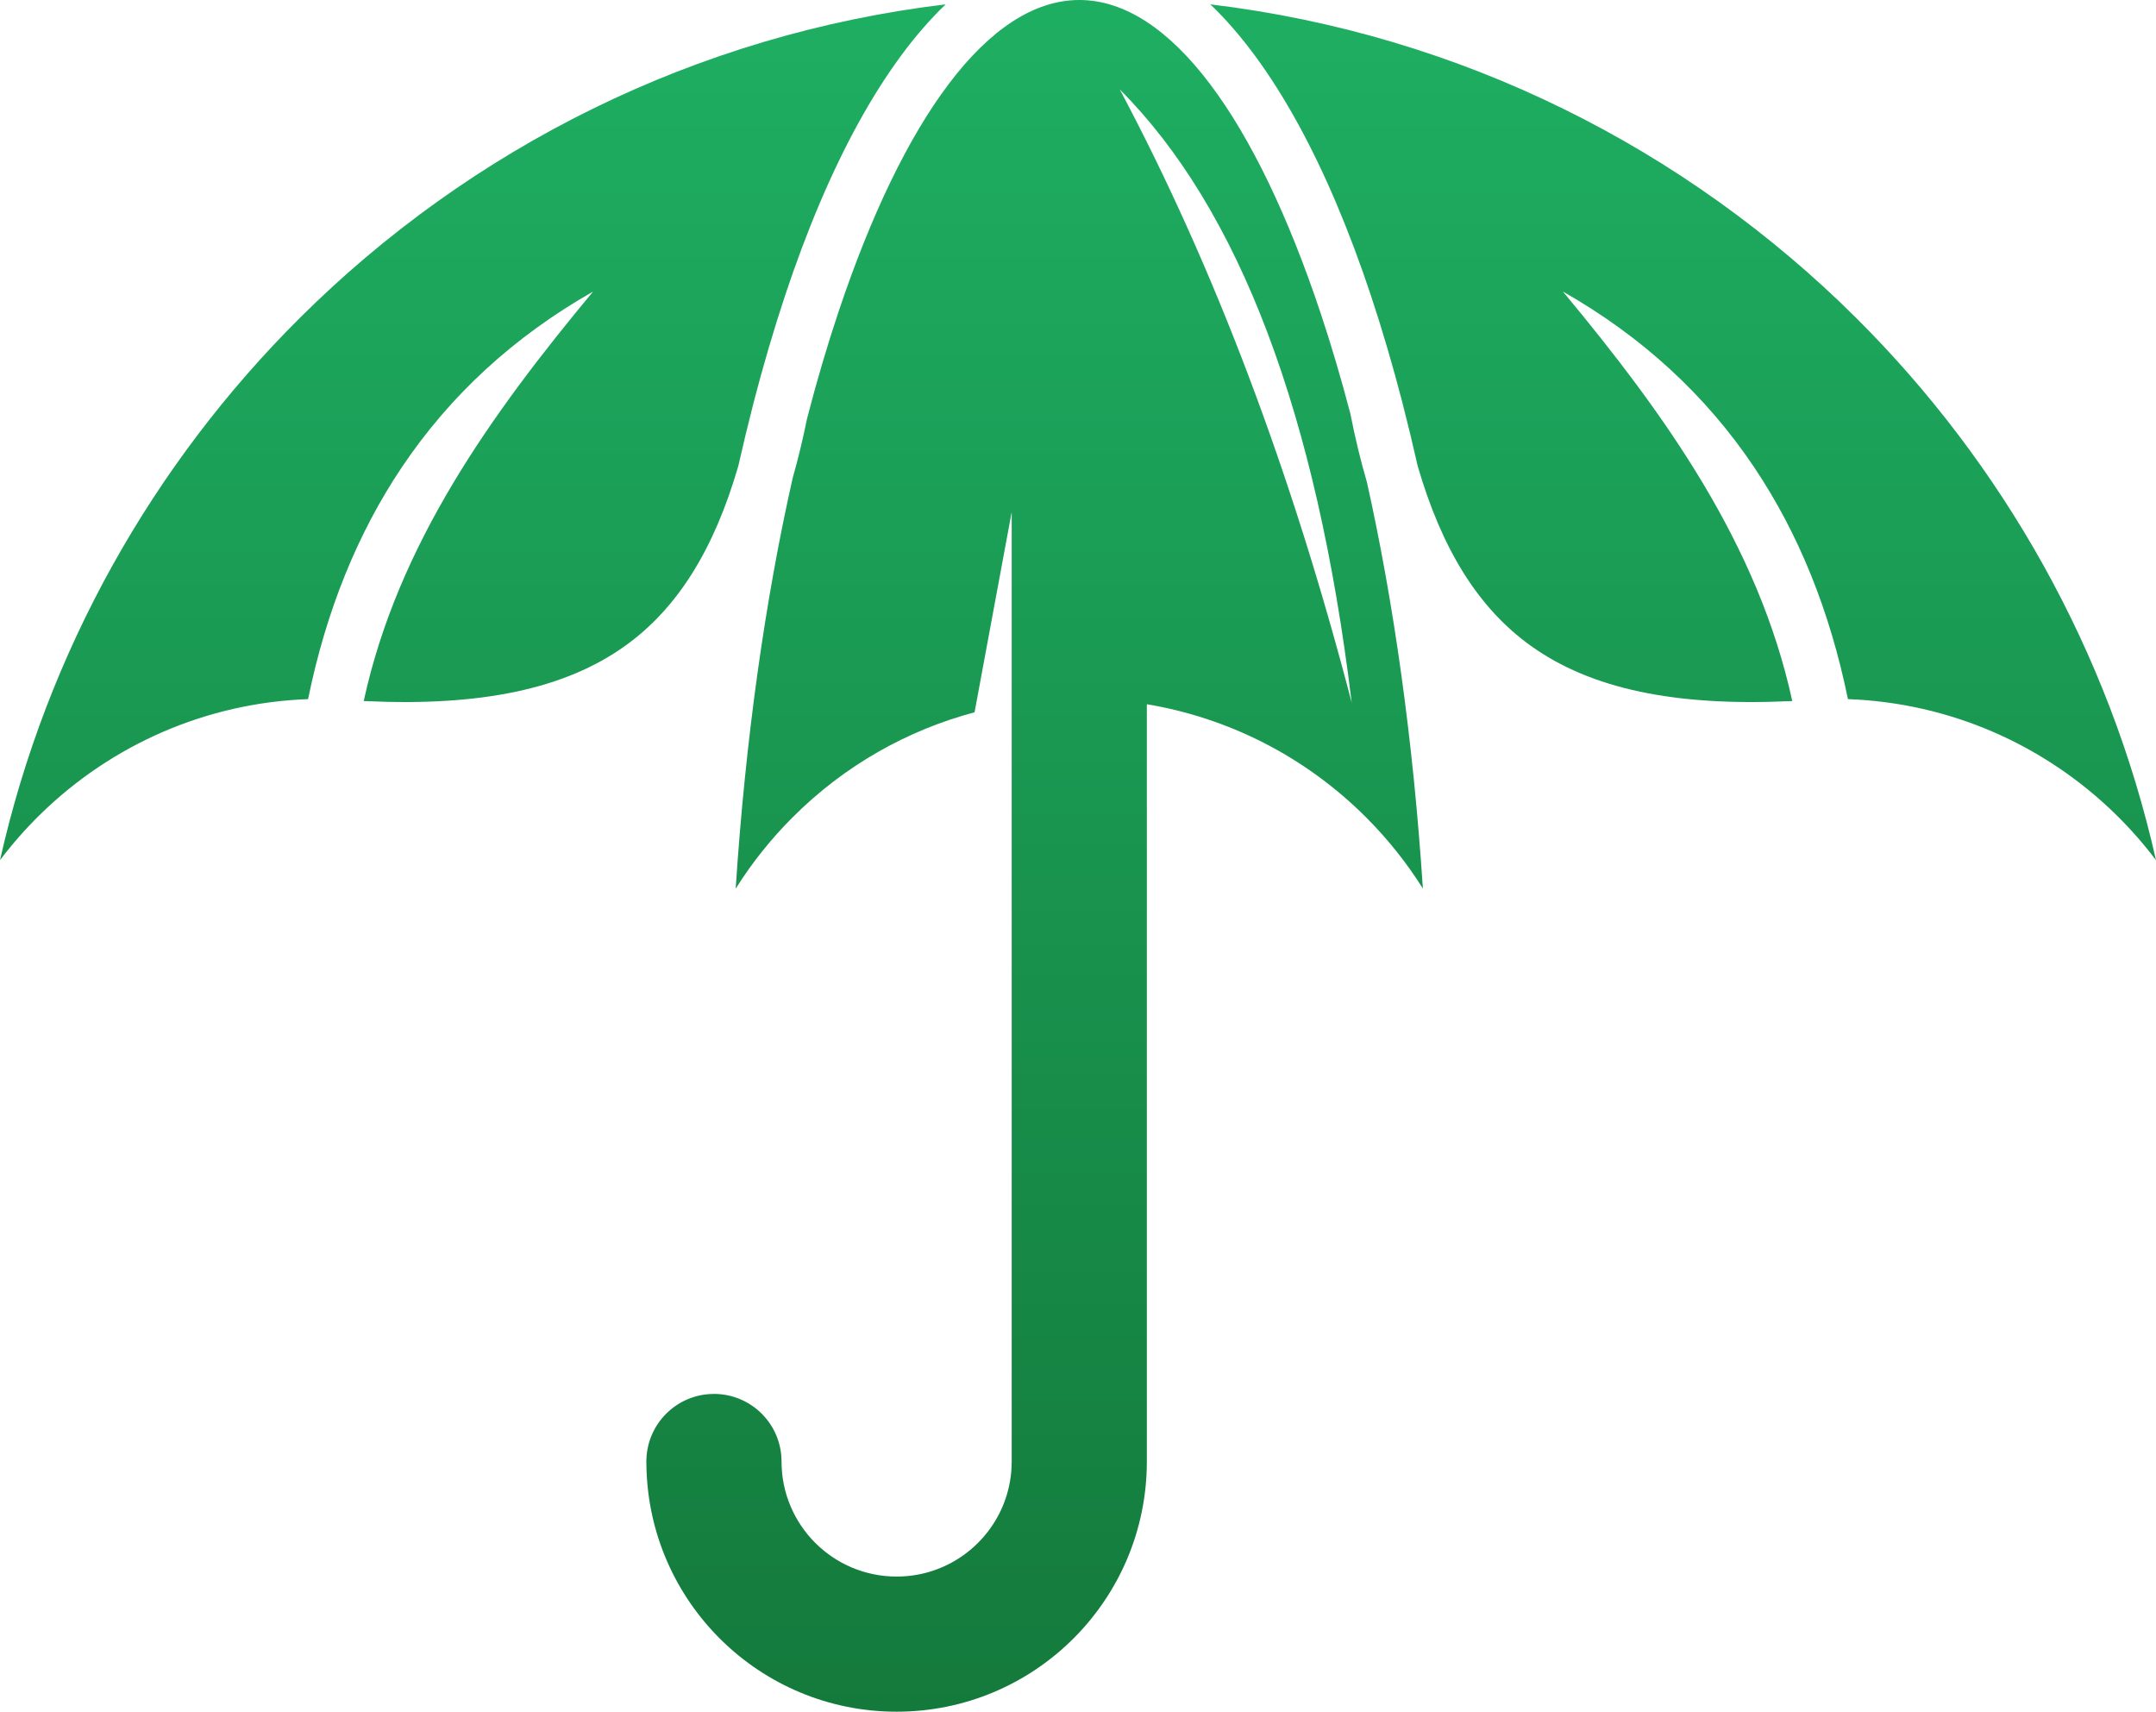<?xml version="1.0" encoding="UTF-8"?>
<svg width="456px" height="362px" viewBox="0 0 456 362" version="1.1" xmlns="http://www.w3.org/2000/svg" xmlns:xlink="http://www.w3.org/1999/xlink">
    <title>Insurance</title>
    <defs>
        <linearGradient x1="58.527%" y1="-10.673%" x2="58.527%" y2="100%" id="linearGradient-1">
            <stop stop-color="#1FB466" offset="0%"></stop>
            <stop stop-color="#147A3C" offset="100%"></stop>
        </linearGradient>
    </defs>
    <g id="AI" stroke="none" stroke-width="1" fill="none" fill-rule="evenodd">
        <g id="SustainableFinanceNew-02" transform="translate(-164, -6038)" fill="url(#linearGradient-1)">
            <g id="Group-23" transform="translate(0, 5849)">
                <g id="Insurance" transform="translate(164, 189)">
                    <path d="M228.281,0 C247.581,0 265.679,25.318 279.323,66.243 C281.558,72.951 283.661,80.059 285.616,87.537 C286.618,92.633 287.779,97.438 289.103,101.962 C294.804,127.498 298.898,156.585 300.942,187.911 C297.506,182.446 293.472,177.397 288.929,172.856 C275.819,159.749 259.534,151.781 242.561,148.93 L242.561,148.93 L242.561,309.085 C242.561,338.31 218.866,362 189.633,362 C160.74,362 137.258,338.852 136.721,310.091 C136.713,309.757 136.708,309.421 136.708,309.085 L136.708,309.085 L136.715,308.666 C136.716,308.618 136.721,308.57 136.723,308.522 C136.728,308.392 136.735,308.261 136.744,308.131 C136.751,308.02 136.759,307.909 136.769,307.799 C136.78,307.672 136.794,307.545 136.808,307.418 C136.821,307.307 136.835,307.196 136.851,307.086 C136.868,306.962 136.887,306.838 136.908,306.715 C136.926,306.604 136.946,306.494 136.967,306.384 C136.99,306.263 137.014,306.143 137.041,306.023 C137.065,305.913 137.09,305.803 137.117,305.694 C137.145,305.576 137.175,305.459 137.207,305.343 C137.236,305.234 137.267,305.125 137.299,305.017 C137.333,304.902 137.368,304.789 137.405,304.676 C137.44,304.568 137.476,304.46 137.514,304.353 C137.553,304.243 137.593,304.132 137.634,304.023 C137.674,303.916 137.716,303.81 137.759,303.705 C137.803,303.597 137.847,303.49 137.894,303.384 C137.939,303.279 137.987,303.175 138.035,303.072 C138.083,302.968 138.132,302.864 138.183,302.761 C138.234,302.658 138.287,302.556 138.34,302.455 C138.393,302.354 138.446,302.254 138.501,302.154 C138.557,302.054 138.615,301.955 138.673,301.856 C138.73,301.759 138.788,301.661 138.847,301.565 C138.908,301.468 138.97,301.371 139.033,301.275 C139.095,301.181 139.157,301.087 139.22,300.994 C139.286,300.9 139.353,300.806 139.42,300.713 C139.486,300.623 139.552,300.532 139.62,300.443 C139.689,300.351 139.761,300.261 139.833,300.171 C139.902,300.084 139.972,299.997 140.044,299.911 L140.044,299.911 L140.27,299.651 C140.344,299.566 140.417,299.482 140.493,299.4 C140.571,299.316 140.65,299.234 140.73,299.152 C140.808,299.071 140.886,298.99 140.966,298.911 C141.047,298.831 141.13,298.754 141.213,298.676 C141.295,298.598 141.377,298.521 141.461,298.445 C141.546,298.37 141.632,298.297 141.718,298.223 C141.804,298.149 141.89,298.074 141.978,298.003 C142.066,297.932 142.155,297.863 142.244,297.794 C142.334,297.724 142.424,297.653 142.517,297.585 C142.606,297.519 142.698,297.456 142.789,297.392 C142.884,297.325 142.978,297.257 143.075,297.192 C143.166,297.132 143.259,297.074 143.351,297.015 C143.451,296.952 143.551,296.887 143.653,296.826 C143.745,296.771 143.839,296.719 143.933,296.666 C144.038,296.606 144.142,296.545 144.248,296.488 C144.341,296.438 144.436,296.391 144.53,296.343 C144.64,296.287 144.75,296.23 144.862,296.177 C144.954,296.133 145.048,296.092 145.142,296.05 C145.258,295.998 145.374,295.945 145.492,295.895 C145.583,295.857 145.675,295.823 145.768,295.787 C145.89,295.738 146.013,295.689 146.137,295.644 C146.225,295.612 146.315,295.584 146.404,295.553 C146.535,295.509 146.665,295.463 146.798,295.423 C146.881,295.397 146.965,295.376 147.049,295.351 C147.19,295.311 147.329,295.27 147.471,295.234 L147.471,295.234 L147.7,295.181 C147.852,295.145 148.004,295.108 148.159,295.077 C148.22,295.065 148.282,295.056 148.344,295.044 C148.515,295.012 148.685,294.98 148.858,294.954 C148.894,294.948 148.931,294.945 148.968,294.94 C149.633,294.845 150.311,294.794 151.003,294.794 C158.897,294.794 165.296,301.191 165.296,309.085 C165.296,322.527 176.191,333.42 189.637,333.42 C191.106,333.42 192.544,333.29 193.941,333.04 L193.941,333.04 L193.972,333.035 C194.16,333.001 194.347,332.965 194.533,332.927 L194.533,332.927 L194.597,332.914 C194.772,332.877 194.946,332.84 195.12,332.8 L195.12,332.8 L195.206,332.779 C195.372,332.74 195.537,332.7 195.701,332.658 C195.736,332.649 195.77,332.64 195.805,332.631 C195.963,332.589 196.12,332.547 196.277,332.503 C196.316,332.492 196.356,332.48 196.396,332.468 C196.547,332.425 196.697,332.381 196.847,332.334 C196.891,332.321 196.934,332.306 196.978,332.292 C197.122,332.247 197.267,332.2 197.41,332.152 C197.458,332.136 197.505,332.119 197.552,332.103 C197.691,332.055 197.831,332.007 197.969,331.956 C198.018,331.938 198.067,331.92 198.116,331.901 C198.252,331.851 198.386,331.8 198.52,331.748 C198.572,331.727 198.624,331.706 198.676,331.686 C198.806,331.633 198.936,331.581 199.066,331.526 C199.119,331.504 199.173,331.481 199.226,331.458 C199.353,331.403 199.479,331.348 199.604,331.292 C199.659,331.268 199.713,331.242 199.768,331.217 C199.891,331.161 200.014,331.104 200.137,331.045 L200.137,331.045 L200.302,330.964 C200.422,330.906 200.542,330.847 200.661,330.786 C200.717,330.758 200.773,330.728 200.829,330.699 C200.946,330.639 201.063,330.577 201.18,330.514 L201.18,330.514 L201.347,330.423 C201.462,330.36 201.576,330.296 201.69,330.231 L201.69,330.231 L202.026,330.035 L202.026,330.035 L202.193,329.936 C202.249,329.902 202.305,329.868 202.36,329.834 L202.36,329.834 L202.688,329.629 L202.688,329.629 L202.855,329.521 C202.962,329.452 203.07,329.382 203.176,329.31 L203.176,329.31 L203.34,329.199 C203.446,329.127 203.551,329.054 203.656,328.98 L203.656,328.98 L203.817,328.865 C203.921,328.79 204.025,328.715 204.127,328.639 C204.18,328.6 204.233,328.56 204.286,328.52 C204.388,328.443 204.49,328.365 204.59,328.287 C204.642,328.246 204.694,328.206 204.746,328.165 C204.846,328.085 204.946,328.005 205.045,327.924 C205.095,327.882 205.146,327.841 205.196,327.799 C205.295,327.717 205.393,327.634 205.49,327.55 C205.54,327.508 205.589,327.465 205.638,327.423 L205.783,327.295 L205.783,327.295 L205.927,327.166 C205.975,327.123 206.022,327.08 206.07,327.036 C206.166,326.949 206.261,326.86 206.355,326.771 C206.401,326.728 206.447,326.684 206.492,326.64 C206.587,326.55 206.68,326.458 206.773,326.366 L206.773,326.366 L206.906,326.234 C206.999,326.141 207.091,326.046 207.182,325.951 C207.225,325.907 207.267,325.863 207.309,325.818 L207.309,325.818 L207.581,325.526 L207.581,325.526 L207.703,325.393 C207.793,325.293 207.882,325.193 207.97,325.092 C208.009,325.047 208.048,325.003 208.086,324.959 C208.175,324.856 208.263,324.752 208.35,324.647 L208.35,324.647 L208.459,324.515 C208.547,324.409 208.633,324.302 208.718,324.194 C208.753,324.15 208.788,324.107 208.822,324.063 C208.908,323.953 208.993,323.842 209.077,323.73 C209.109,323.687 209.142,323.645 209.174,323.602 C209.259,323.488 209.342,323.373 209.425,323.258 C209.455,323.216 209.485,323.174 209.515,323.132 C209.598,323.014 209.68,322.895 209.762,322.776 C209.79,322.735 209.817,322.695 209.845,322.654 C209.927,322.532 210.008,322.408 210.088,322.285 C210.114,322.246 210.139,322.207 210.164,322.169 C210.245,322.042 210.324,321.914 210.403,321.786 C210.426,321.748 210.449,321.711 210.472,321.674 C210.551,321.543 210.629,321.41 210.706,321.278 L210.706,321.278 L210.767,321.172 C210.846,321.035 210.923,320.897 210.999,320.759 C211.016,320.727 211.034,320.695 211.051,320.662 C211.129,320.52 211.205,320.376 211.279,320.231 C211.294,320.202 211.309,320.174 211.324,320.146 C211.4,319.997 211.474,319.847 211.547,319.697 L211.547,319.697 L211.584,319.62 C211.659,319.465 211.732,319.308 211.804,319.151 C211.813,319.13 211.823,319.11 211.832,319.089 C211.906,318.925 211.978,318.761 212.048,318.595 C212.055,318.58 212.061,318.566 212.068,318.551 C212.141,318.378 212.212,318.204 212.281,318.029 C212.284,318.021 212.287,318.013 212.29,318.005 C213.234,315.612 213.809,313.033 213.945,310.338 L213.945,310.338 C213.967,309.92 213.977,309.504 213.977,309.085 L213.977,309.085 L213.977,108.277 L206.124,150.639 C192.02,154.396 178.689,161.803 167.633,172.856 C163.081,177.407 159.039,182.465 155.597,187.947 C157.671,156.243 161.844,126.826 167.663,101.05 C168.797,97.079 169.809,92.896 170.702,88.493 C172.755,80.564 174.974,73.036 177.341,65.964 C190.982,25.195 209.04,0 228.281,0 Z M255.984,0.919 C309,7.263 356.555,31.399 392.54,67.192 C423.58,98.068 446.039,137.623 456,181.919 C453.39,178.461 450.529,175.209 447.441,172.19 C446.976,171.736 446.506,171.286 446.031,170.842 C446.021,170.833 446.011,170.824 446.002,170.815 C445.536,170.381 445.066,169.951 444.59,169.526 C444.571,169.509 444.552,169.493 444.533,169.476 C444.066,169.06 443.596,168.649 443.12,168.243 C443.092,168.22 443.064,168.196 443.036,168.173 C442.569,167.775 442.098,167.382 441.622,166.994 C441.585,166.964 441.547,166.934 441.51,166.904 C441.043,166.524 440.571,166.149 440.095,165.779 C440.049,165.743 440.003,165.708 439.958,165.673 C439.489,165.31 439.017,164.951 438.54,164.598 C438.486,164.558 438.432,164.518 438.378,164.478 C437.908,164.131 437.435,163.789 436.957,163.451 C436.896,163.408 436.835,163.365 436.773,163.322 C436.302,162.99 435.827,162.663 435.348,162.34 C435.28,162.294 435.211,162.249 435.143,162.203 C434.669,161.886 434.192,161.572 433.711,161.264 L433.711,161.264 L433.49,161.124 C433.012,160.82 432.532,160.52 432.047,160.225 C431.969,160.177 431.892,160.131 431.814,160.084 C431.331,159.791 430.844,159.503 430.355,159.22 C430.276,159.175 430.196,159.129 430.117,159.084 C429.627,158.802 429.134,158.526 428.638,158.254 C428.557,158.21 428.477,158.166 428.396,158.123 C427.898,157.852 427.397,157.585 426.892,157.324 L426.892,157.324 L426.656,157.203 C426.147,156.941 425.636,156.684 425.121,156.433 C425.046,156.396 424.971,156.36 424.895,156.323 C424.373,156.07 423.849,155.822 423.321,155.579 L423.321,155.579 L423.116,155.485 C422.578,155.24 422.038,154.999 421.494,154.764 C412.034,150.678 401.696,148.252 390.845,147.856 C387.019,129.169 380.406,112.819 371.016,98.825 C360.782,83.571 347.292,71.178 330.564,61.661 C352.121,87.597 371.855,115.085 379.07,148.256 C378.912,148.246 378.754,148.262 378.599,148.279 C354.343,149.398 336.541,145.736 323.76,136.573 C312.575,128.555 304.928,116.039 299.843,98.544 C298.832,94.049 297.772,89.664 296.669,85.387 C296.66,85.341 296.65,85.292 296.64,85.245 C294.563,77.257 292.331,69.659 289.954,62.503 C280.757,34.824 269.168,13.501 255.984,0.919 Z M200.016,0.919 C186.832,13.501 175.242,34.823 166.046,62.503 C163.669,69.659 161.437,77.257 159.36,85.245 C159.35,85.292 159.34,85.341 159.331,85.387 C158.228,89.664 157.168,94.049 156.157,98.544 C151.072,116.039 143.425,128.554 132.24,136.573 C119.459,145.736 101.657,149.398 77.401,148.278 C77.246,148.262 77.088,148.246 76.93,148.256 C84.145,115.085 103.88,87.597 125.436,61.661 C108.708,71.177 95.218,83.571 84.984,98.825 C75.594,112.819 68.98,129.169 65.155,147.856 C54.304,148.252 43.966,150.678 34.506,154.765 C33.963,154.999 33.423,155.239 32.885,155.484 C32.816,155.516 32.747,155.548 32.678,155.58 C32.151,155.822 31.627,156.07 31.106,156.322 C31.03,156.359 30.954,156.396 30.878,156.433 C30.364,156.684 29.854,156.94 29.346,157.201 C29.266,157.243 29.186,157.284 29.105,157.326 C28.603,157.586 28.104,157.851 27.607,158.121 C27.524,158.166 27.442,158.21 27.36,158.255 C26.866,158.526 26.375,158.802 25.887,159.082 L25.887,159.082 L25.643,159.222 C25.155,159.504 24.67,159.791 24.189,160.082 C24.109,160.13 24.03,160.177 23.951,160.225 C23.468,160.52 22.989,160.819 22.512,161.122 C22.437,161.17 22.362,161.217 22.288,161.265 C21.808,161.573 21.332,161.885 20.858,162.202 C20.789,162.248 20.72,162.294 20.651,162.341 C20.173,162.662 19.699,162.989 19.228,163.321 C19.166,163.365 19.104,163.408 19.042,163.452 C18.565,163.789 18.092,164.131 17.623,164.478 C17.569,164.518 17.514,164.558 17.46,164.598 C16.983,164.951 16.511,165.309 16.043,165.672 C15.997,165.708 15.951,165.743 15.905,165.779 C15.429,166.149 14.957,166.525 14.489,166.905 C14.452,166.935 14.415,166.964 14.379,166.994 C13.903,167.382 13.431,167.775 12.964,168.173 C12.936,168.196 12.908,168.22 12.88,168.243 C12.404,168.649 11.932,169.061 11.465,169.477 C11.447,169.493 11.429,169.509 11.41,169.526 C10.934,169.951 10.463,170.381 9.996,170.817 C9.987,170.825 9.979,170.833 9.97,170.842 C9.494,171.286 9.024,171.736 8.558,172.19 C5.471,175.209 2.61,178.461 0,181.919 C9.961,137.622 32.42,98.068 63.46,67.192 C99.445,31.399 147,7.263 200.016,0.919 Z M236.828,18.901 C256.795,56.446 273.149,99.682 285.889,148.61 C278.482,87.495 262.129,44.257 236.828,18.901 Z" id="Combined-Shape"></path>
                </g>
            </g>
        </g>
    </g>
</svg>